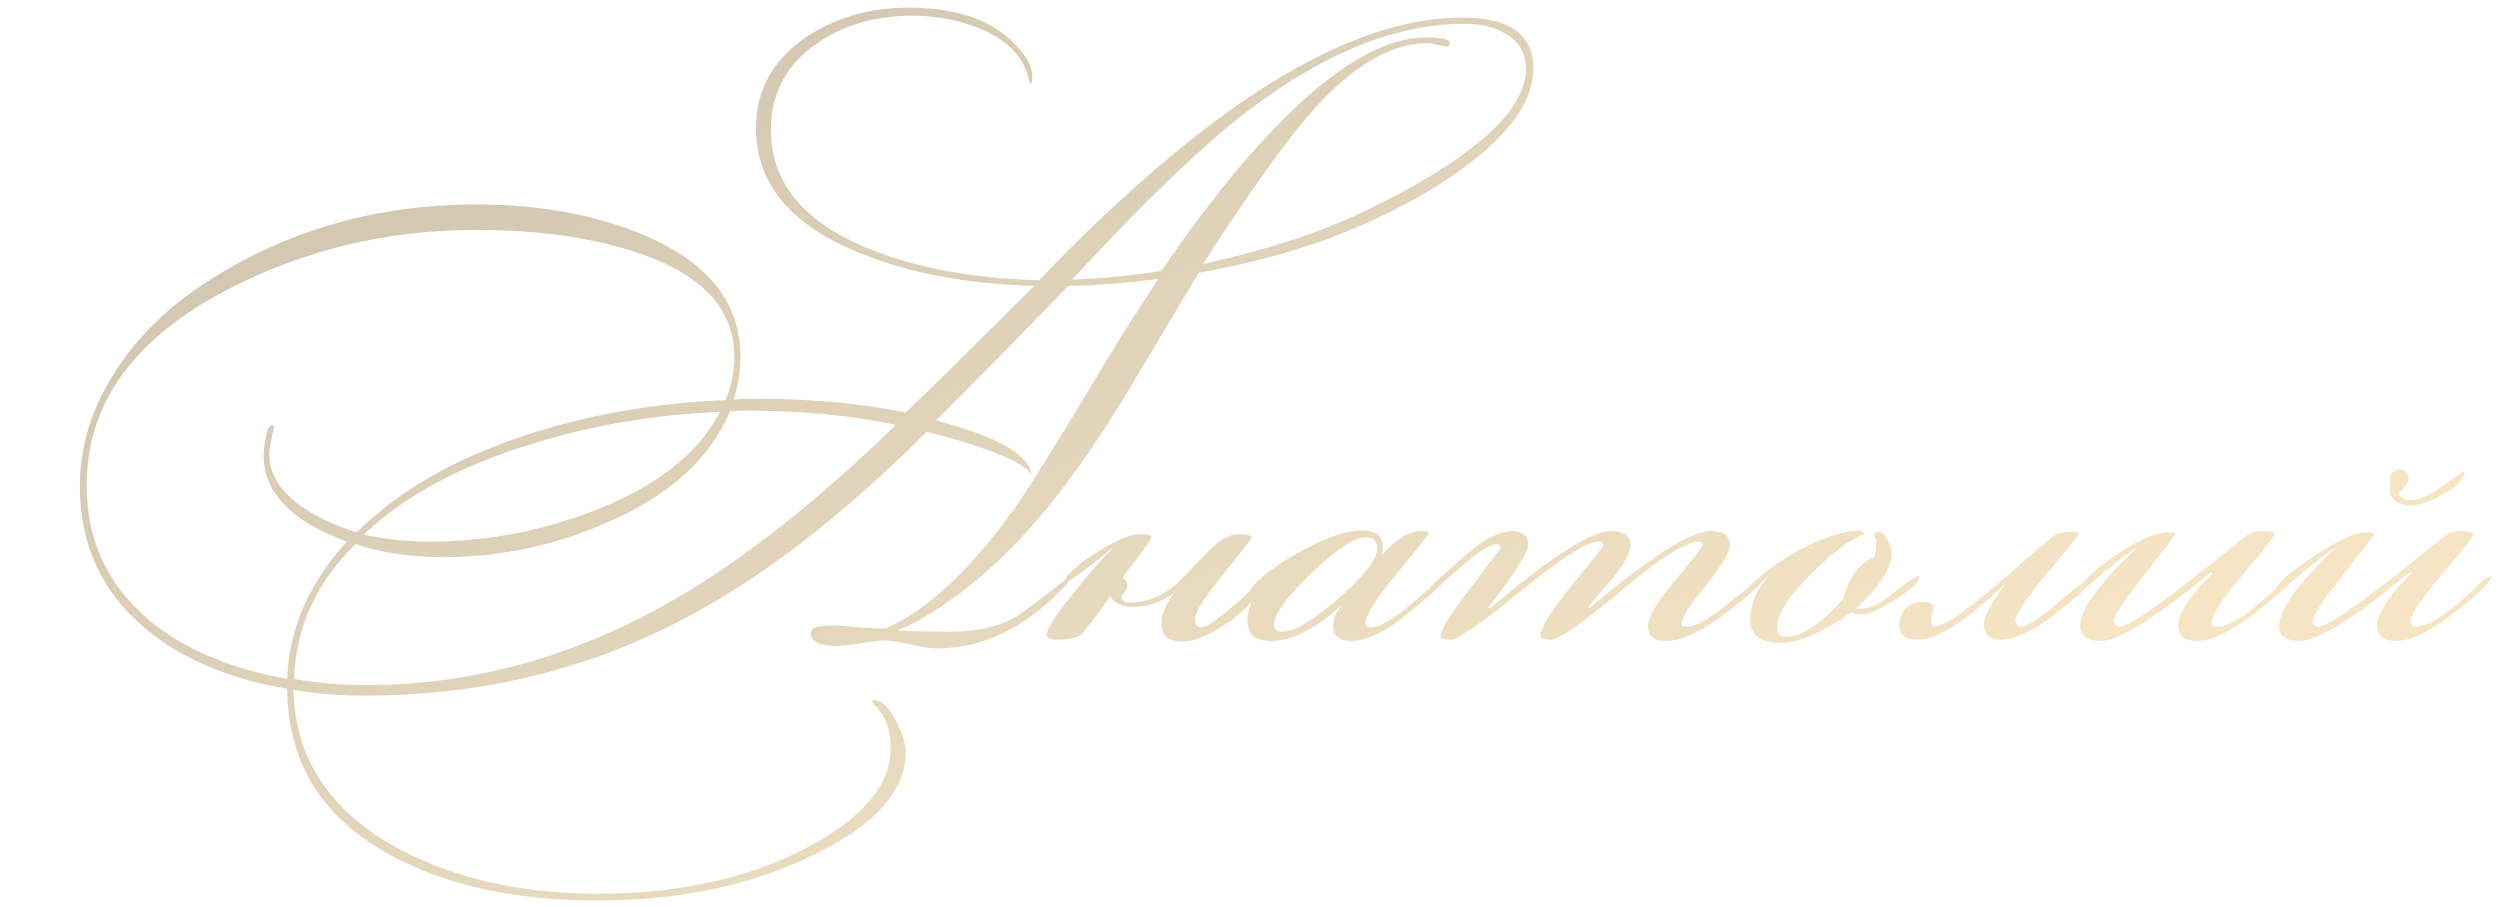 <?xml version="1.0" encoding="UTF-8"?> <svg xmlns="http://www.w3.org/2000/svg" width="306" height="111" viewBox="0 0 306 111" fill="none"><path d="M187.688 8.384C187.688 12.032 185.205 15.807 180.24 19.708C176.896 22.343 172.792 24.775 167.928 27.004C161.797 29.841 154.729 31.969 146.724 33.388C143.583 38.657 140.416 43.952 137.224 49.272C133.424 55.403 129.801 60.419 126.356 64.32C121.999 69.285 117.312 73.187 112.296 76.024C111.283 76.581 110.472 76.936 109.864 77.088V77.164C111.485 77.265 113.664 77.316 116.4 77.316C119.541 77.316 122.151 76.733 124.228 75.568C124.887 75.213 127.015 73.617 130.612 70.78L130.764 70.856L130.84 71.008C130.739 71.261 130.561 71.515 130.308 71.768C125.545 76.835 120.327 79.368 114.652 79.368C113.892 79.368 112.777 79.191 111.308 78.836C109.889 78.532 108.825 78.38 108.116 78.38C107.812 78.38 106.976 78.481 105.608 78.684C104.24 78.937 103.201 79.064 102.492 79.064C100.313 79.064 99.224 78.532 99.224 77.468C99.224 76.86 100.111 76.556 101.884 76.556C102.593 76.556 103.657 76.632 105.076 76.784C106.545 76.885 107.635 76.936 108.344 76.936C113.36 74.808 118.629 69.919 124.152 62.268C125.824 59.937 129.649 53.781 135.628 43.8C137.199 41.216 139.251 37.999 141.784 34.148C137.224 34.705 133.551 34.984 130.764 34.984C125.393 40.557 119.997 46.055 114.576 51.476C121.821 53.351 125.723 55.504 126.28 57.936V58.012C124.861 56.391 120.58 54.668 113.436 52.844C102.695 63.585 92.359 71.439 82.428 76.404C70.927 82.231 58.336 85.144 44.656 85.144C41.717 85.144 38.804 84.916 35.916 84.46C36.119 92.921 40.476 99.432 48.988 103.992C55.828 107.589 63.909 109.388 73.232 109.388C82.808 109.388 91.117 107.615 98.16 104.068C105.405 100.369 109.028 96.189 109.028 91.528C109.028 89.501 108.471 87.855 107.356 86.588C107.153 86.436 106.925 86.157 106.672 85.752C106.723 85.701 106.799 85.676 106.9 85.676C107.812 85.676 108.699 86.461 109.56 88.032C110.421 89.653 110.852 90.996 110.852 92.06C110.852 96.873 106.976 101.129 99.224 104.828C91.675 108.425 83.011 110.224 73.232 110.224C63.2 110.224 54.815 108.425 48.076 104.828C39.513 100.268 35.207 93.428 35.156 84.308C27.759 83.041 21.856 80.483 17.448 76.632C12.331 72.224 9.772 66.499 9.772 59.456C9.772 54.541 11.267 49.804 14.256 45.244C16.941 41.14 20.539 37.619 25.048 34.68C34.877 28.245 45.973 25.028 58.336 25.028C66.037 25.028 72.852 26.269 78.78 28.752C86.684 32.096 90.636 37.061 90.636 43.648C90.636 45.371 90.357 47.119 89.8 48.892C90.053 48.892 90.535 48.867 91.244 48.816C91.852 48.816 92.359 48.816 92.764 48.816C99.401 48.816 105.431 49.373 110.852 50.488C113.132 48.36 118.376 43.192 126.584 34.984C118.376 34.781 111.257 33.439 105.228 30.956C96.767 27.561 92.536 22.469 92.536 15.68C92.536 11.069 94.563 7.371 98.616 4.584C102.213 2.152 106.419 0.936 111.232 0.936C116.653 0.936 120.783 2.228 123.62 4.812C125.444 6.484 126.356 8.029 126.356 9.448C126.356 10.005 126.255 10.284 126.052 10.284C125.596 7.396 123.747 5.217 120.504 3.748C117.869 2.532 114.905 1.924 111.612 1.924C107.052 1.924 103.125 3.089 99.832 5.42C96.184 8.004 94.36 11.5 94.36 15.908C94.36 22.444 98.464 27.333 106.672 30.576C112.448 32.856 119.288 34.097 127.192 34.3C147.712 12.868 164.964 2.152 178.948 2.152C184.775 2.152 187.688 4.229 187.688 8.384ZM186.776 8.384C186.776 6.509 185.94 5.091 184.268 4.128C182.951 3.317 181.279 2.912 179.252 2.912C170.841 2.912 161.949 6.509 152.576 13.704C147.205 17.808 140.087 24.648 131.22 34.224C134.615 34.123 138.263 33.768 142.164 33.16C146.977 26.067 151.664 20.164 156.224 15.452C163.267 8.207 169.372 4.584 174.54 4.584C176.769 4.584 177.732 4.888 177.428 5.496L177.124 5.724L174.844 5.268C170.943 5.268 166.889 7.32 162.684 11.424C160.252 13.805 157.288 17.504 153.792 22.52C150.853 26.776 148.675 30.044 147.256 32.324C155.261 30.551 162 28.321 167.472 25.636C180.341 19.353 186.776 13.603 186.776 8.384ZM88.128 50.412C79.971 50.767 72.269 52.084 65.024 54.364C56.36 56.999 49.545 60.672 44.58 65.384V65.46C47.367 66.017 50.027 66.296 52.56 66.296C59.4 66.296 66.063 65.055 72.548 62.572C80.3 59.583 85.493 55.529 88.128 50.412ZM109.636 52.008C104.215 50.843 98.135 50.26 91.396 50.26C90.737 50.26 90.053 50.285 89.344 50.336C86.963 56.061 82.023 60.571 74.524 63.864C68.039 66.752 61.3 68.196 54.308 68.196C50.255 68.196 46.657 67.664 43.516 66.6C38.703 71.312 36.195 76.809 35.992 83.092C38.728 83.599 41.667 83.852 44.808 83.852C57.12 83.852 68.976 80.761 80.376 74.58C89.496 69.665 99.249 62.141 109.636 52.008ZM89.876 43.648C89.876 37.72 85.797 33.439 77.64 30.804C72.168 29.031 65.708 28.144 58.26 28.144C47.316 28.144 37.132 30.601 27.708 35.516C16.308 41.495 10.608 49.449 10.608 59.38C10.608 66.068 13.116 71.54 18.132 75.796C22.388 79.393 28.063 81.825 35.156 83.092C35.359 77.012 37.791 71.413 42.452 66.296C35.663 63.813 32.268 60.292 32.268 55.732C32.268 55.225 32.344 54.541 32.496 53.68C32.699 52.616 32.927 52.084 33.18 52.084C33.332 52.084 33.459 52.109 33.56 52.16C33.509 52.363 33.383 52.945 33.18 53.908C33.028 54.668 32.952 55.225 32.952 55.58C32.952 57.911 34.219 60.013 36.752 61.888C38.677 63.256 40.983 64.345 43.668 65.156C48.785 60.039 55.803 56.036 64.72 53.148C72.219 50.716 80.249 49.323 88.812 48.968C89.521 47.245 89.876 45.472 89.876 43.648ZM154.934 71.008C153.921 73.187 152.198 75.036 149.766 76.556C147.74 77.873 146.068 78.532 144.75 78.532C143.028 78.532 142.166 77.797 142.166 76.328C142.166 75.213 142.673 73.972 143.686 72.604C142.116 73.719 140.444 74.276 138.67 74.276C137.353 74.276 136.416 73.845 135.858 72.984C135.149 74.099 133.984 75.669 132.362 77.696C131.45 78.101 130.589 78.304 129.778 78.304C128.664 78.304 128.106 78.101 128.106 77.696C128.106 76.987 129.246 75.239 131.526 72.452C133.452 70.02 134.972 68.272 136.086 67.208V67.132C132.742 69.868 130.868 71.236 130.462 71.236C130.361 71.236 130.31 71.185 130.31 71.084C130.766 70.071 132.134 68.88 134.414 67.512C136.694 66.093 138.392 65.384 139.506 65.384C140.469 65.384 140.95 65.511 140.95 65.764C140.95 65.967 139.76 67.613 137.378 70.704C137.784 70.957 137.986 71.287 137.986 71.692C137.986 71.945 137.86 72.224 137.606 72.528C137.404 72.781 137.302 72.959 137.302 73.06C137.302 73.516 137.632 73.744 138.29 73.744C140.266 73.744 142.116 73.035 143.838 71.616C143.94 71.565 145.257 70.223 147.79 67.588C149.209 66.119 150.476 65.384 151.59 65.384C152.654 65.384 153.186 65.536 153.186 65.84C153.186 65.941 152.021 67.436 149.69 70.324C147.41 73.161 146.27 74.96 146.27 75.72C146.27 76.075 146.346 76.353 146.498 76.556C146.65 76.708 146.828 76.784 147.03 76.784C147.942 76.784 150.425 74.833 154.478 70.932H154.706C154.808 70.932 154.884 70.957 154.934 71.008ZM177.159 70.476C177.159 70.983 175.411 72.629 171.915 75.416C169.382 77.443 167.203 78.456 165.379 78.456C163.91 78.456 163.175 77.848 163.175 76.632C163.175 75.72 163.53 74.884 164.239 74.124H164.163C160.971 77.012 158.108 78.456 155.575 78.456C153.65 78.456 152.687 77.62 152.687 75.948C152.687 74.479 153.396 72.933 154.815 71.312H154.739C153.979 72.123 153.498 72.528 153.295 72.528C153.194 72.528 153.118 72.503 153.067 72.452V72.3C153.067 72.3 153.092 72.199 153.143 71.996C154.41 70.476 156.512 68.931 159.451 67.36C162.44 65.739 164.822 64.928 166.595 64.928C168.368 64.928 169.255 65.587 169.255 66.904C169.255 67.208 169.204 67.537 169.103 67.892H169.179C170.902 65.967 172.472 65.004 173.891 65.004C174.55 65.004 174.879 65.08 174.879 65.232C174.879 65.384 173.587 67.031 171.003 70.172C168.419 73.263 167.127 75.315 167.127 76.328L167.279 76.708C167.431 76.759 167.608 76.784 167.811 76.784C168.875 76.784 170.623 75.745 173.055 73.668C175.538 71.54 176.88 70.451 177.083 70.4C177.134 70.451 177.159 70.476 177.159 70.476ZM168.571 67.132C168.571 66.22 168.09 65.764 167.127 65.764C165.81 65.764 163.606 67.233 160.515 70.172C157.475 73.111 155.955 75.188 155.955 76.404C155.955 77.012 156.284 77.316 156.943 77.316C158.412 77.316 160.718 75.948 163.859 73.212C167 70.476 168.571 68.449 168.571 67.132ZM216.002 70.552C216.002 71.16 214.254 72.781 210.758 75.416C208.022 77.443 205.742 78.456 203.918 78.456C202.448 78.456 201.714 77.873 201.714 76.708C201.714 75.543 202.828 73.643 205.058 71.008C207.287 68.373 208.402 66.929 208.402 66.676C208.402 66.423 208.224 66.296 207.87 66.296C206.35 66.296 203.208 68.297 198.446 72.3C193.683 76.303 190.795 78.304 189.782 78.304C188.971 78.304 188.566 78.152 188.566 77.848C188.566 76.835 189.832 74.783 192.366 71.692C194.95 68.551 196.242 66.904 196.242 66.752C196.242 66.448 196.039 66.296 195.634 66.296C194.266 66.296 191.124 68.297 186.21 72.3C181.295 76.303 178.432 78.304 177.622 78.304C176.76 78.304 176.33 78.152 176.33 77.848C176.33 77.139 177.546 75.188 179.978 71.996C182.41 68.753 183.651 67.107 183.702 67.056C183.6 66.752 183.448 66.6 183.246 66.6C182.384 66.6 180.839 67.588 178.61 69.564C176.38 71.54 175.24 72.528 175.19 72.528C174.987 72.528 174.886 72.427 174.886 72.224C174.886 71.92 176.532 70.375 179.826 67.588C181.852 65.865 183.626 65.004 185.146 65.004C186.412 65.004 187.046 65.587 187.046 66.752C187.046 67.613 185.424 70.147 182.182 74.352L182.41 74.428C189.858 68.145 194.772 65.004 197.154 65.004C198.775 65.004 199.586 65.587 199.586 66.752C199.586 67.613 198.902 68.905 197.534 70.628C196.47 71.844 195.406 73.085 194.342 74.352L194.57 74.428C202.018 68.145 206.958 65.004 209.39 65.004C210.96 65.004 211.746 65.561 211.746 66.676C211.746 67.537 210.758 69.209 208.782 71.692C206.806 74.124 205.818 75.669 205.818 76.328L205.894 76.632C206.046 76.683 206.223 76.708 206.426 76.708C207.49 76.708 209.111 75.821 211.29 74.048C214.026 71.869 215.596 70.679 216.002 70.476V70.552ZM234.904 70.628C234.904 71.236 233.942 72.148 232.016 73.364C230.091 74.58 228.748 75.188 227.988 75.188C227.33 75.188 226.874 75.112 226.62 74.96C223.074 77.443 220.186 78.684 217.956 78.684C215.474 78.684 214.232 77.747 214.232 75.872C214.232 73.997 214.942 72.249 216.36 70.628V70.552C215.043 71.869 214.232 72.528 213.928 72.528C213.878 72.528 213.852 72.503 213.852 72.452V72.3C213.852 72.3 213.878 72.199 213.928 71.996C215.499 70.324 217.627 68.753 220.312 67.284C223.2 65.764 225.683 64.979 227.76 64.928L228.216 65.308C228.166 65.359 227.887 65.511 227.38 65.764C225.708 66.575 223.707 68.171 221.376 70.552C218.792 73.187 217.5 75.289 217.5 76.86C217.5 77.569 217.855 77.924 218.564 77.924C220.54 77.924 222.896 76.379 225.632 73.288C226.291 70.653 227.558 68.931 229.432 68.12C229.584 67.765 229.66 67.132 229.66 66.22C229.66 66.119 229.61 65.992 229.508 65.84C229.458 65.637 229.432 65.485 229.432 65.384C229.432 65.181 229.584 65.08 229.888 65.08C230.344 65.08 230.724 65.409 231.028 66.068C231.383 66.676 231.56 67.233 231.56 67.74C231.56 69.513 230.116 71.743 227.228 74.428C227.38 74.479 227.532 74.504 227.684 74.504C228.85 74.504 230.167 73.896 231.636 72.68C233.308 71.312 234.372 70.577 234.828 70.476C234.879 70.527 234.904 70.577 234.904 70.628ZM256.264 70.628C256.112 71.337 254.465 72.908 251.324 75.34C248.79 77.316 246.662 78.304 244.94 78.304C243.521 78.304 242.812 77.671 242.812 76.404C242.812 75.492 243.698 73.845 245.472 71.464C242.938 73.744 241.241 75.188 240.38 75.796C238.1 77.468 236.2 78.304 234.68 78.304C233.21 78.304 232.476 77.721 232.476 76.556C232.476 76.252 232.501 75.948 232.552 75.644H232.628C233.033 74.327 233.945 73.668 235.364 73.668C236.225 73.668 236.656 73.921 236.656 74.428C236.656 74.58 236.605 74.833 236.504 75.188C236.402 75.543 236.352 75.821 236.352 76.024C236.352 76.075 236.402 76.252 236.504 76.556C236.656 76.607 236.808 76.632 236.96 76.632C237.922 76.632 240.329 75.011 244.18 71.768C246.561 69.691 248.968 67.613 251.4 65.536C251.805 65.232 252.616 65.08 253.832 65.08C254.237 65.08 254.44 65.181 254.44 65.384C254.44 65.485 253.148 67.081 250.564 70.172C247.98 73.263 246.688 75.213 246.688 76.024C246.84 76.48 247.017 76.708 247.22 76.708C248.081 76.708 249.626 75.745 251.856 73.82C254.085 71.844 255.554 70.78 256.264 70.628ZM280.675 70.552C280.675 71.16 278.953 72.781 275.507 75.416C272.822 77.443 270.643 78.456 268.971 78.456C267.401 78.456 266.615 77.848 266.615 76.632C266.615 75.112 268.009 72.959 270.795 70.172L270.643 70.02C263.854 75.644 259.345 78.456 257.115 78.456C255.443 78.456 254.607 77.848 254.607 76.632C254.607 74.656 256.887 71.489 261.447 67.132V67.056C260.637 67.613 259.421 68.525 257.799 69.792C257.191 70.349 256.279 71.135 255.063 72.148C254.759 72.351 254.506 72.452 254.303 72.452L254.227 72.3C255.089 70.932 256.735 69.437 259.167 67.816C261.802 66.043 263.879 65.156 265.399 65.156C265.906 65.156 266.21 65.232 266.311 65.384C266.261 65.485 264.867 67.284 262.131 70.78C259.851 73.668 258.711 75.467 258.711 76.176C258.762 76.227 258.838 76.328 258.939 76.48C259.041 76.632 259.218 76.708 259.471 76.708C260.687 76.708 265.729 73.085 274.595 65.84C275.254 65.283 275.989 65.004 276.799 65.004C277.863 65.004 278.395 65.131 278.395 65.384C278.395 65.637 277.103 67.284 274.519 70.324C271.986 73.364 270.719 75.264 270.719 76.024C270.719 76.227 270.77 76.404 270.871 76.556C270.973 76.657 271.125 76.708 271.327 76.708C273.05 76.708 275.837 74.783 279.687 70.932L280.675 70.476V70.552ZM301.675 57.784C301.574 58.645 300.687 59.557 299.015 60.52C297.343 61.432 296.026 61.888 295.063 61.888C294.556 61.888 293.999 61.736 293.391 61.432C292.834 61.077 292.555 60.672 292.555 60.216V58.316C292.808 57.759 293.163 57.48 293.619 57.48C294.43 57.48 294.835 57.809 294.835 58.468C294.835 59.177 294.379 59.785 293.467 60.292C293.72 60.9 294.278 61.204 295.139 61.204C296.102 61.204 297.394 60.621 299.015 59.456C300.687 58.291 301.523 57.708 301.523 57.708C301.574 57.708 301.624 57.733 301.675 57.784ZM305.019 70.476C304.918 71.236 303.195 72.883 299.851 75.416C297.166 77.443 294.987 78.456 293.315 78.456C291.744 78.456 290.959 77.848 290.959 76.632C290.959 75.112 292.352 72.959 295.139 70.172L294.987 70.02C288.198 75.644 283.688 78.456 281.459 78.456C279.787 78.456 278.951 77.848 278.951 76.632C278.951 74.656 281.231 71.489 285.791 67.132V67.056C284.98 67.613 283.764 68.525 282.143 69.792C281.535 70.349 280.623 71.135 279.407 72.148C279.103 72.351 278.85 72.452 278.647 72.452C278.596 72.401 278.571 72.325 278.571 72.224C278.571 71.565 280.066 70.223 283.055 68.196C286.044 66.169 288.248 65.156 289.667 65.156C290.224 65.156 290.554 65.232 290.655 65.384C290.604 65.485 289.211 67.284 286.475 70.78C284.195 73.668 283.055 75.467 283.055 76.176C283.106 76.227 283.182 76.328 283.283 76.48C283.384 76.632 283.536 76.708 283.739 76.708C285.006 76.708 290.072 73.085 298.939 65.84C299.598 65.283 300.332 65.004 301.143 65.004C302.207 65.004 302.739 65.131 302.739 65.384C302.739 65.688 301.447 67.335 298.863 70.324C296.33 73.313 295.063 75.213 295.063 76.024C295.063 76.227 295.114 76.404 295.215 76.556C295.316 76.657 295.468 76.708 295.671 76.708C297.394 76.708 300.18 74.783 304.031 70.932L305.019 70.476Z" fill="url(#paint0_linear_4840_9122)"></path><defs><linearGradient id="paint0_linear_4840_9122" x1="-12.167" y1="46" x2="57.169" y2="179.641" gradientUnits="userSpaceOnUse"><stop stop-color="#D1C6B1"></stop><stop offset="1" stop-color="#F5E5C5"></stop></linearGradient></defs></svg> 